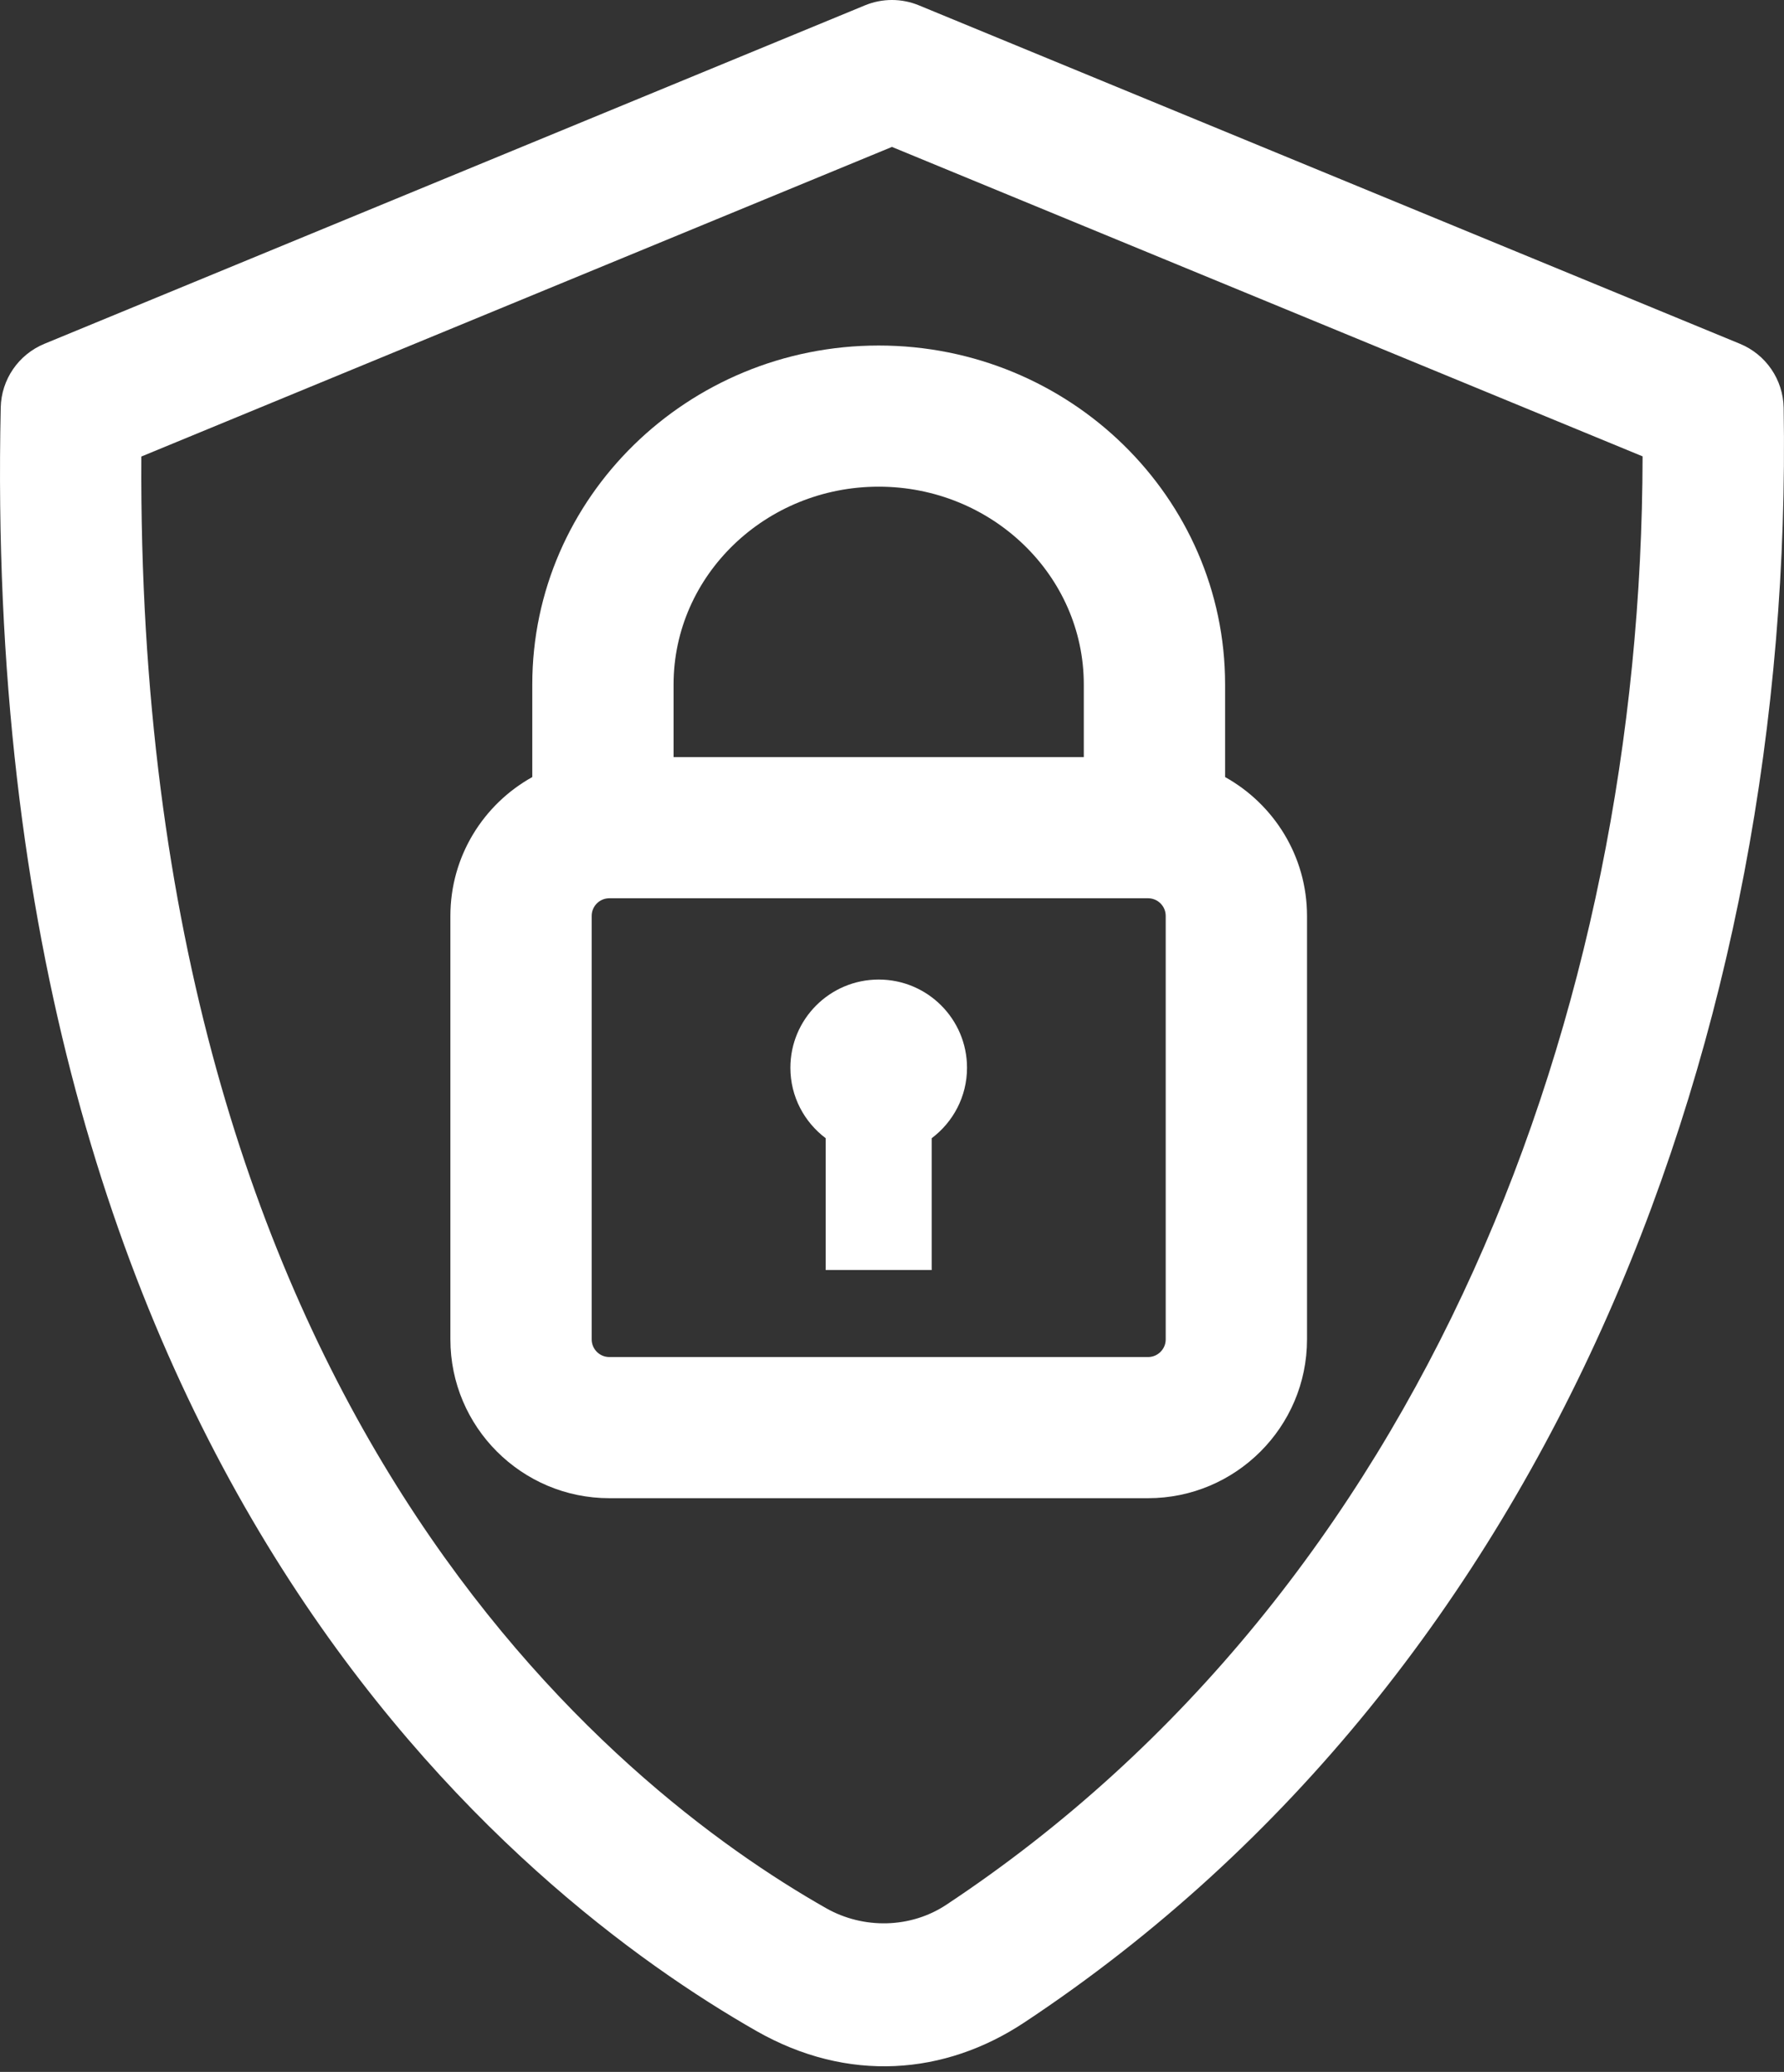<svg width="130" height="151" viewBox="0 0 130 151" fill="none" xmlns="http://www.w3.org/2000/svg">
<rect x="0" y="0" width="130" height="151" fill="#333333" stroke="none"/>
<path d="M0.053 29.699C0.097 27.658 1.346 25.836 3.235 25.057L63.031 0.389C64.29 -0.13 65.701 -0.13 66.959 0.389L126.791 25.056C128.689 25.839 129.94 27.673 129.975 29.724C130.739 74.908 113.474 121.684 74.635 147.403C68.855 151.23 61.794 151.832 55.106 148.012C38.015 138.248 -1.64 107.314 0.053 29.699ZM10.3 33.272C9.892 102.88 44.924 130.399 60.193 139.066C62.937 140.625 66.374 140.531 68.947 138.827C103.811 115.74 119.646 73.825 119.694 33.259L64.996 10.708L10.3 33.272Z" fill="white"/>
<path d="M89.273 56.633V49.881C89.273 36.262 77.949 25.182 64.031 25.182C50.112 25.182 38.788 36.262 38.788 49.881V56.633C35.232 58.611 32.82 62.404 32.82 66.751V97.616C32.82 103.998 38.016 109.189 44.403 109.189H83.658C90.045 109.189 95.242 103.998 95.242 97.616V66.751C95.241 62.404 92.829 58.611 89.273 56.633ZM64.03 35.469C72.272 35.469 78.976 41.934 78.976 49.881V55.178H49.084V49.881C49.084 41.934 55.789 35.469 64.03 35.469ZM84.945 97.616C84.945 98.325 84.367 98.902 83.658 98.902H44.403C43.693 98.902 43.116 98.325 43.116 97.616V66.751C43.116 66.042 43.693 65.465 44.403 65.465H83.658C84.368 65.465 84.945 66.042 84.945 66.751L84.945 97.616Z" fill="white"/>
<path d="M70.466 77.819C70.466 74.268 67.585 71.39 64.031 71.39C60.476 71.39 57.595 74.268 57.595 77.819C57.595 79.921 58.609 81.781 60.169 82.954V92.561H67.892V82.954C69.452 81.781 70.466 79.921 70.466 77.819Z" fill="white"/>
</svg>
